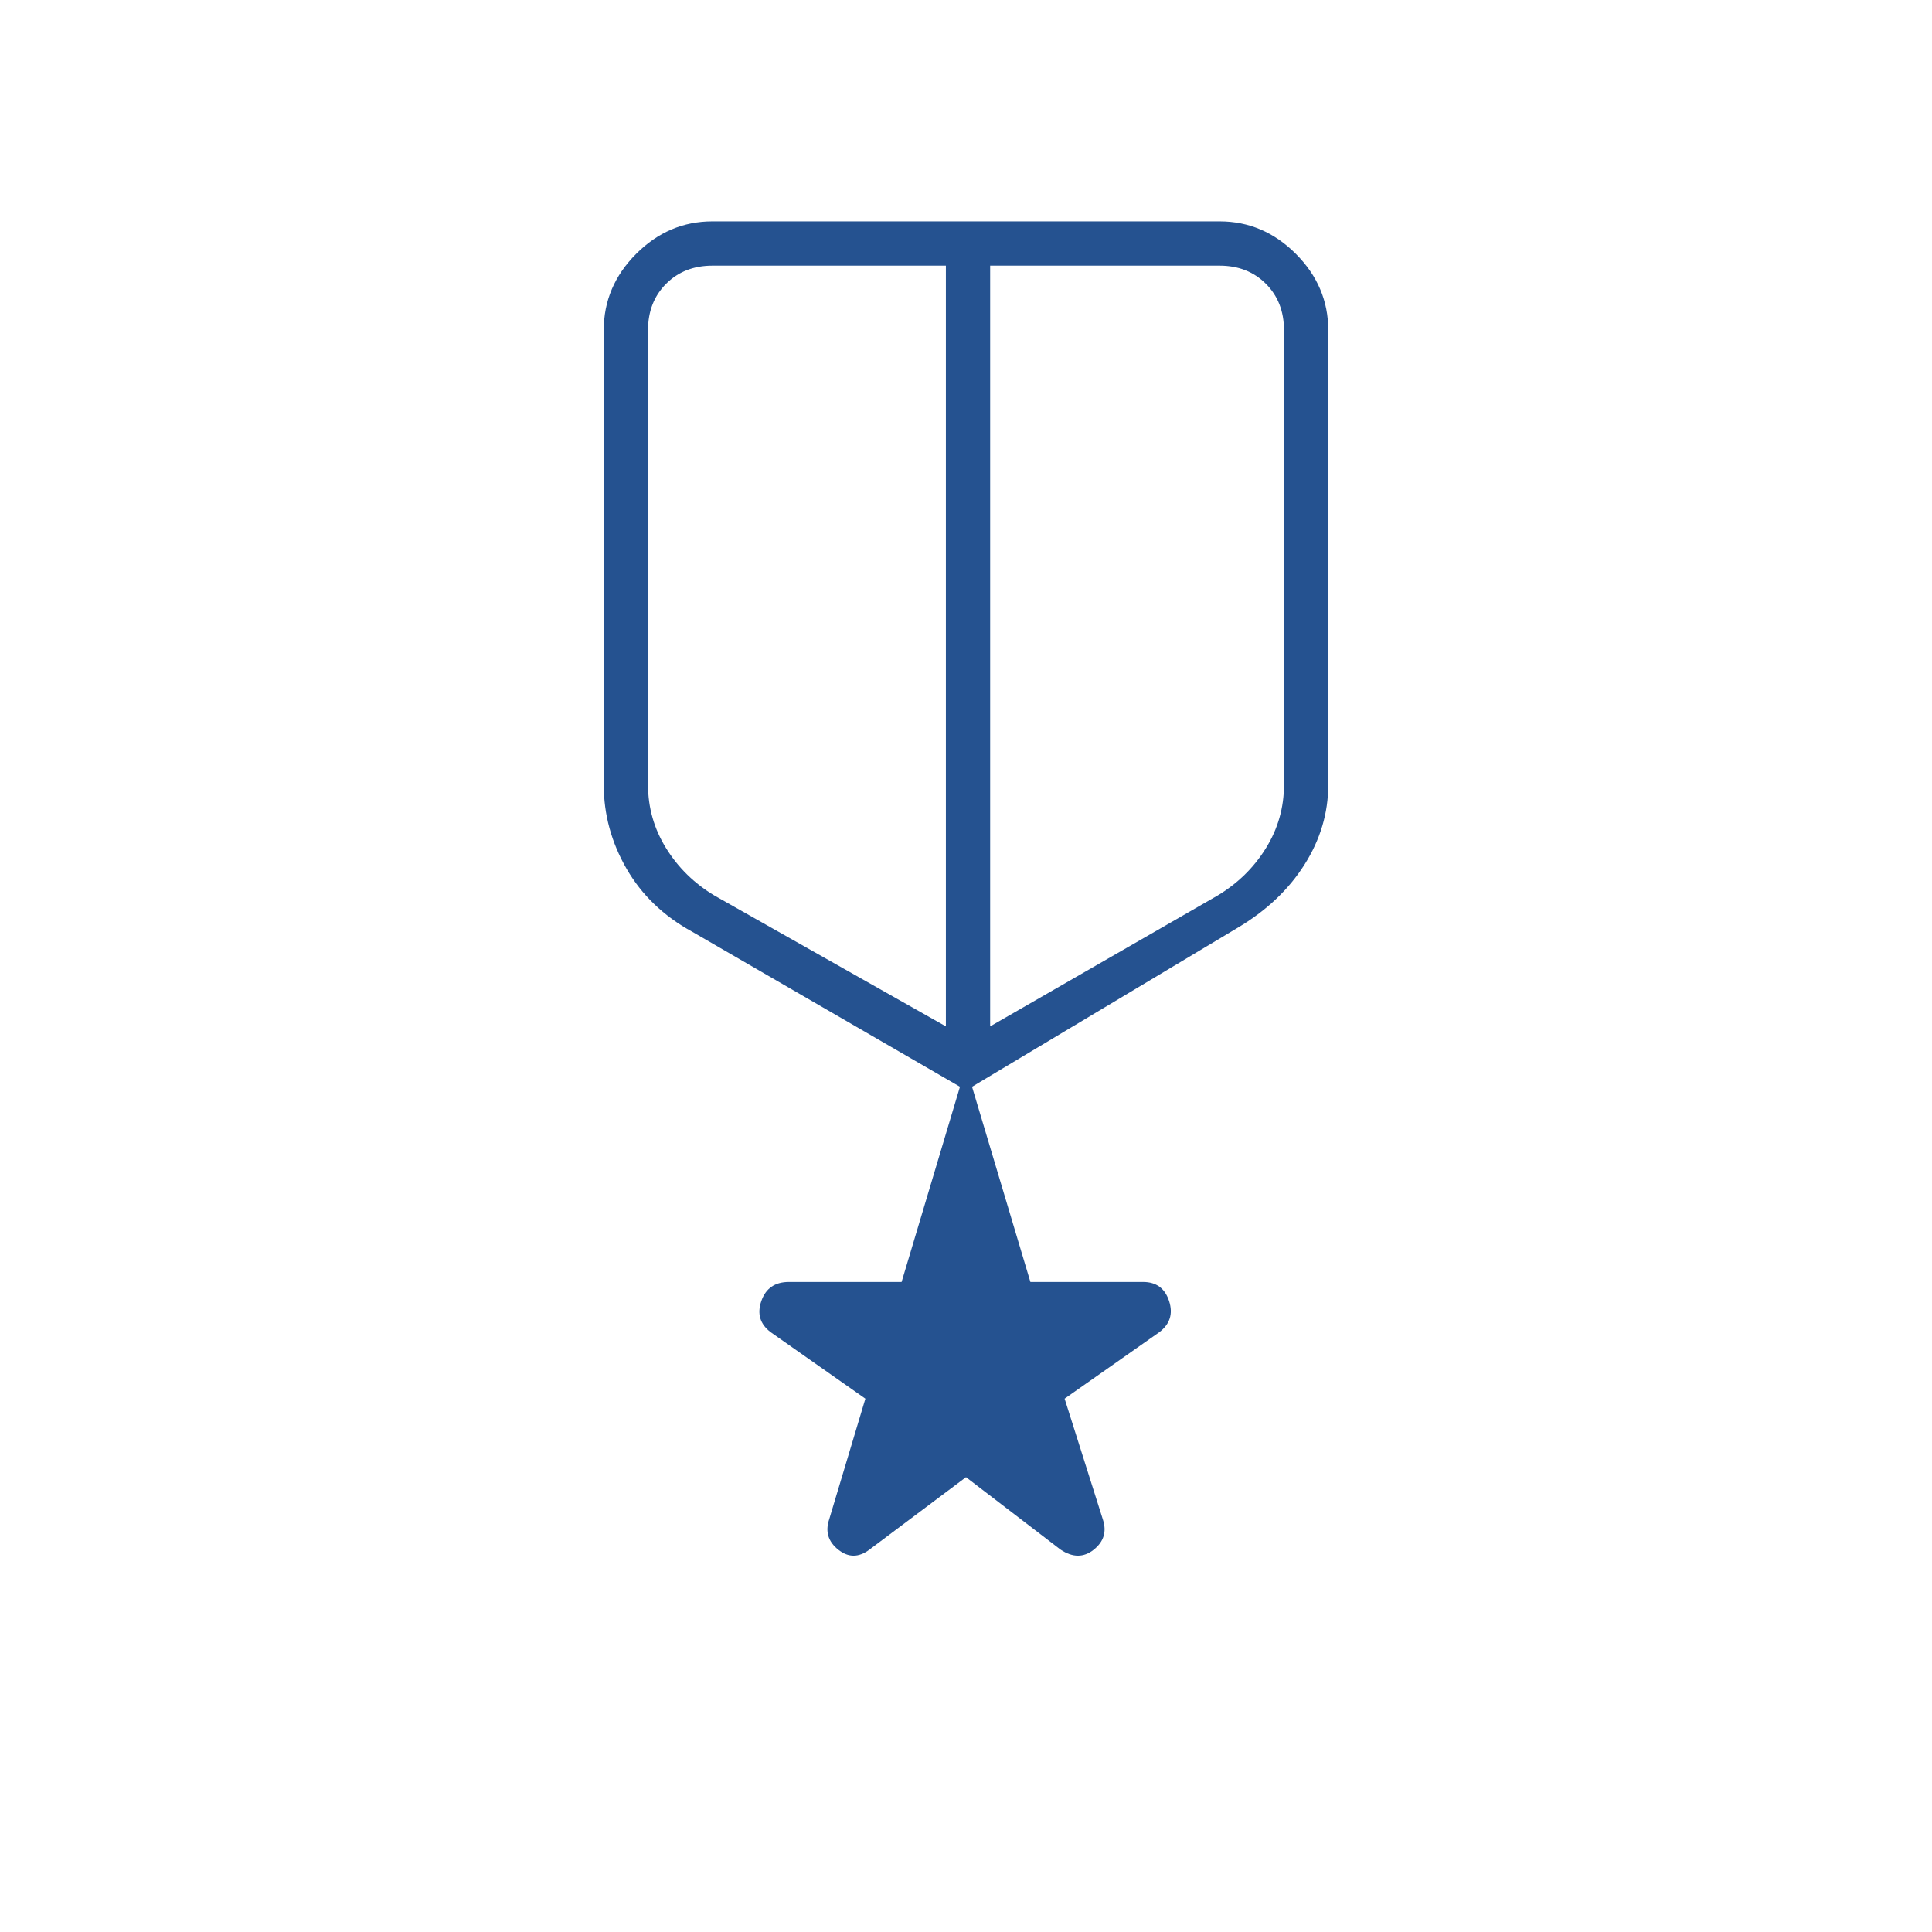 <svg xmlns="http://www.w3.org/2000/svg" height="48px" viewBox="0 -960 960 960" width="48px" fill="#255290"><path d="m480-226-48 36q-8 6-15.5 0t-4.5-15l18-60-47-33q-8-6-4.71-15.5T392-323h56l29-97-133-77q-21.37-11.7-32.68-31.35Q300-548 300-570v-226q0-21.75 16.13-37.88Q332.25-850 354-850h252q21.75 0 37.88 16.12Q660-817.75 660-796v226q0 21-11.82 39.65Q636.37-511.7 615-499l-132 79 29 97h56q9.83 0 12.92 9.5Q584-304 576-298l-47 33 19 60q3 9-4.5 15t-16.5 0l-47-36ZM322-796v226q0 17 9 31.5t24 23.5l115 65v-378H354q-14 0-23 9t-9 23Zm284-32H492v378l113-65q15-9 24-23.5t9-31.5v-226q0-14-9-23t-23-9ZM481-636Zm-11-3Zm22 0Z"/></svg>
